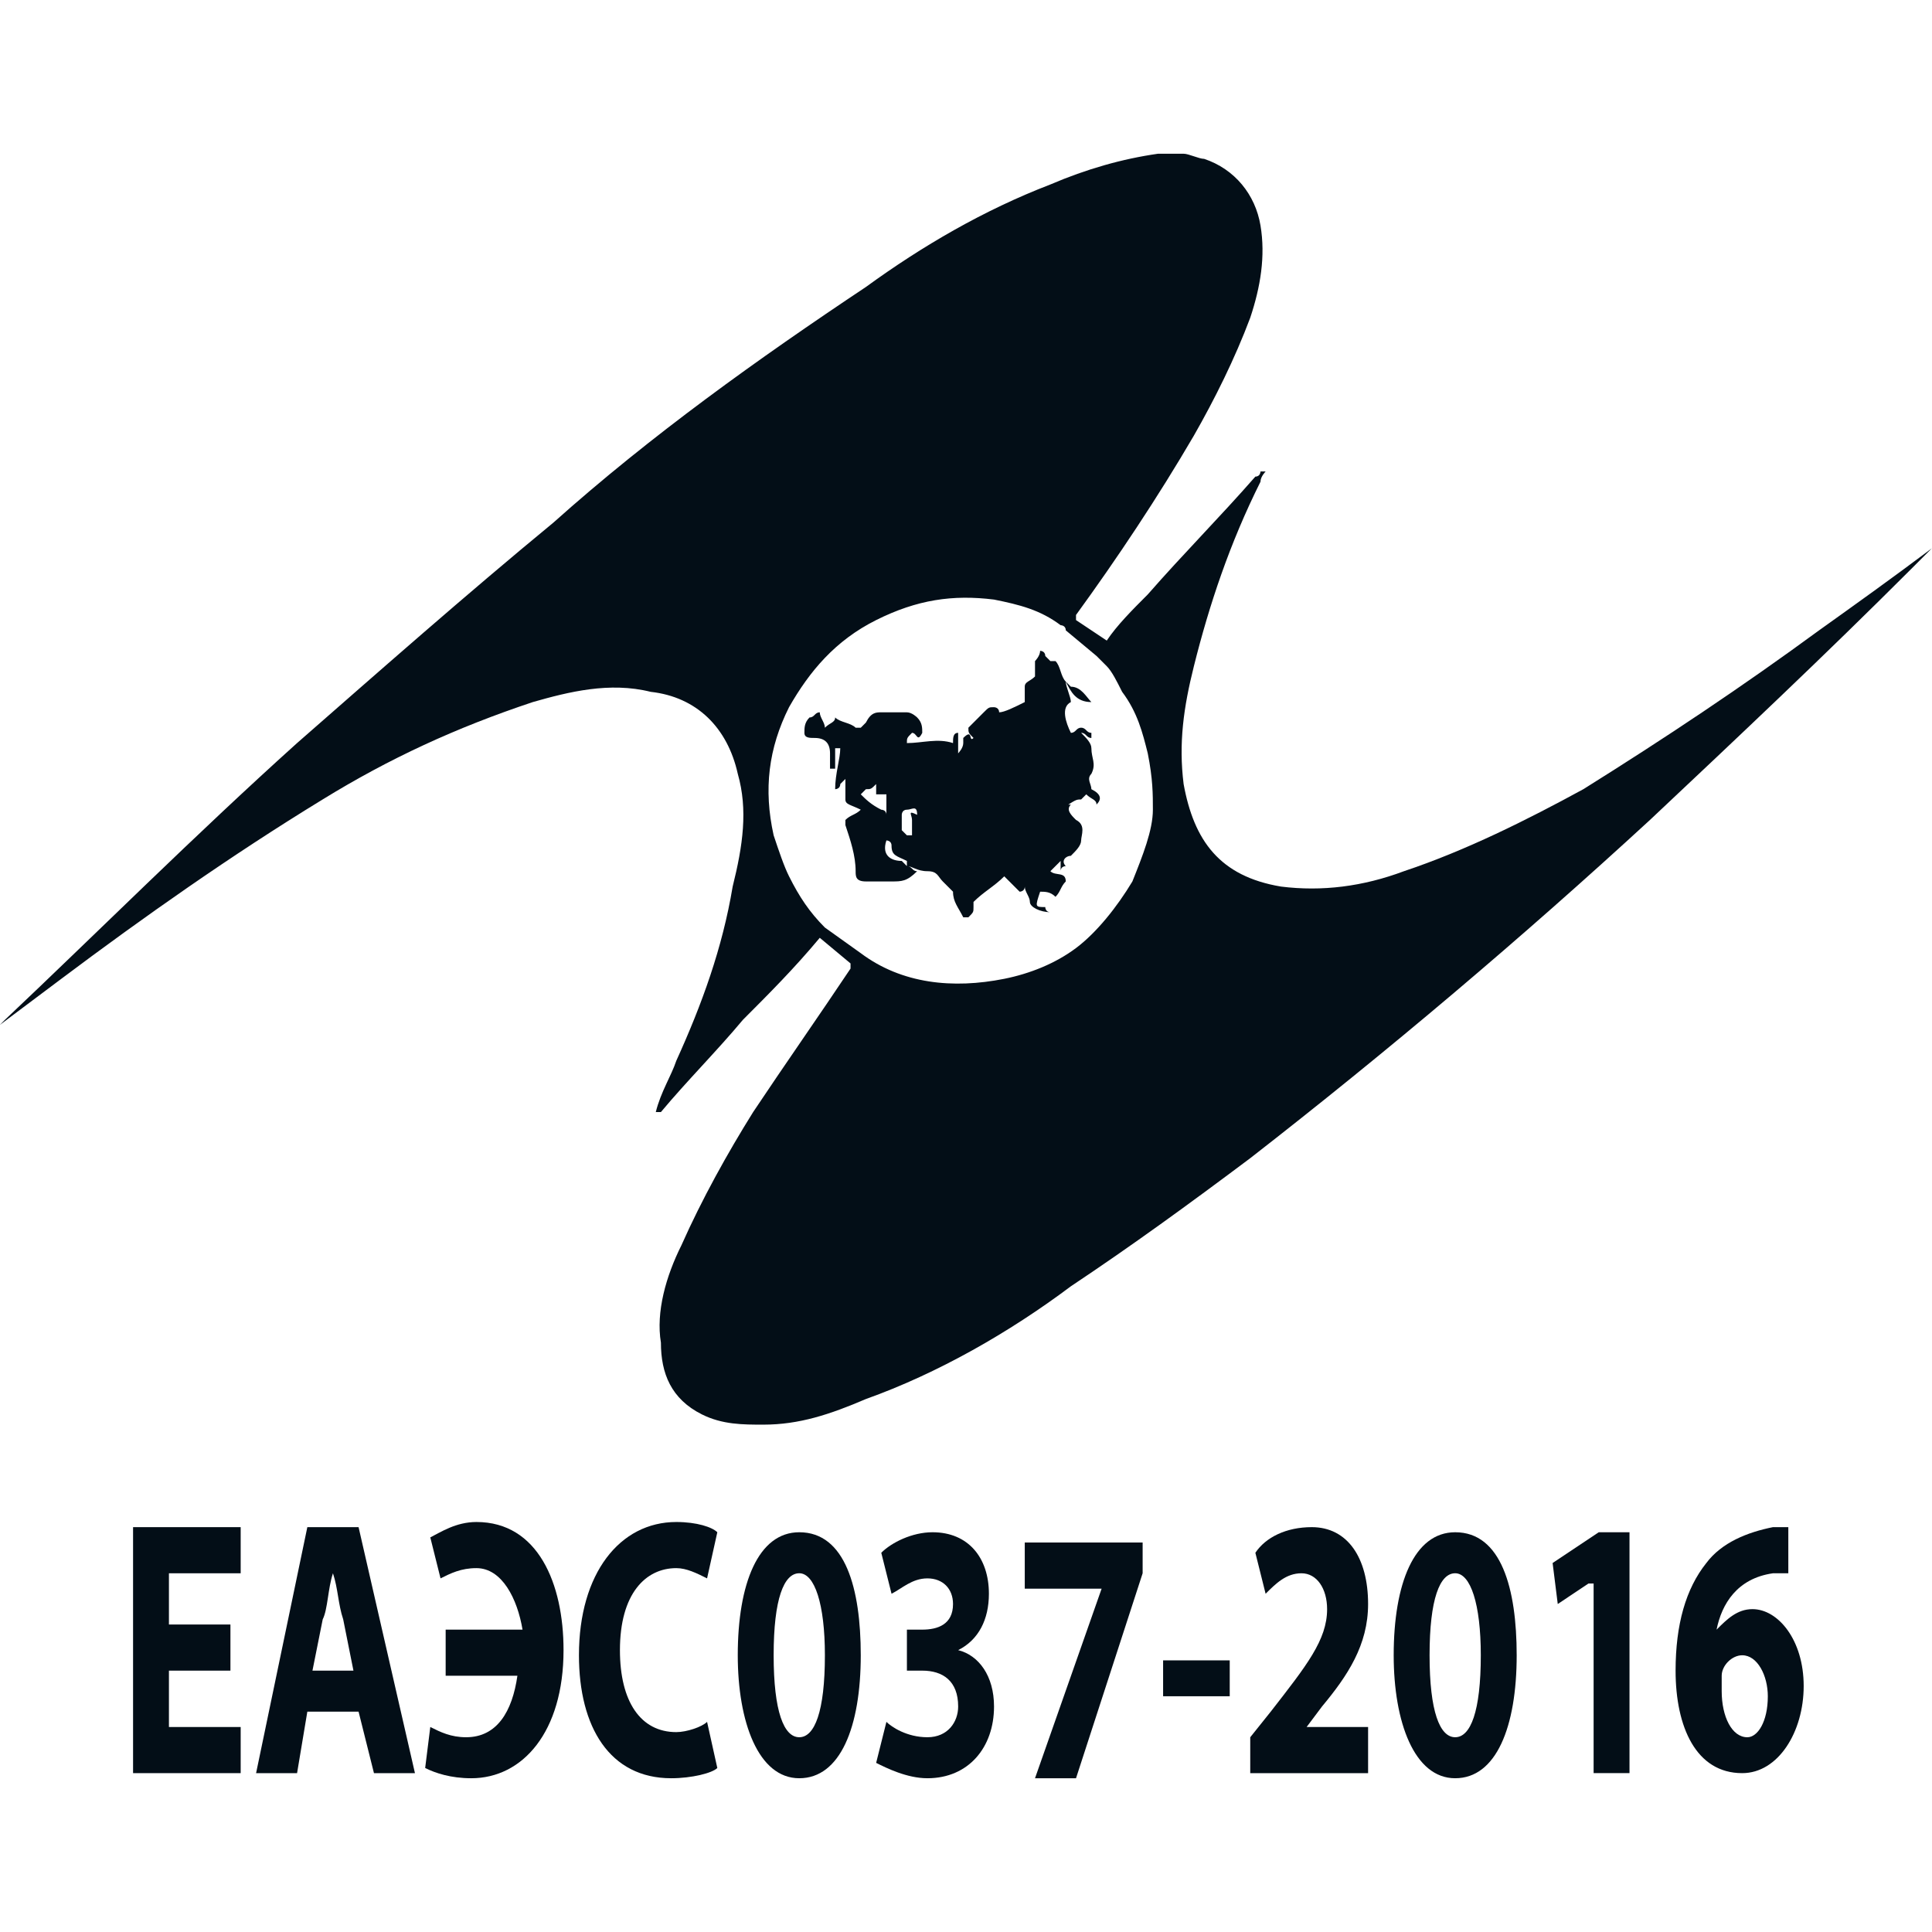 <svg width="89" height="89" viewBox="0 0 89 89" fill="none" xmlns="http://www.w3.org/2000/svg">
<g clip-path="url(#clip0_222_1520)">
<path d="M83.799 29.037C80.257 31.634 76.716 33.995 72.939 36.355C70.342 37.772 67.509 39.188 64.677 40.132C62.788 40.841 60.899 41.077 59.011 40.841C56.178 40.368 54.998 38.716 54.525 36.119C54.289 34.231 54.525 32.578 54.998 30.689C55.706 27.857 56.65 25.024 58.066 22.191C58.066 21.955 58.303 21.719 58.303 21.719C58.303 21.719 58.303 21.719 58.066 21.719C58.066 21.719 58.066 21.955 57.83 21.955C56.178 23.843 54.525 25.496 52.873 27.384C52.165 28.093 51.456 28.801 50.984 29.509L49.568 28.565V28.329C51.456 25.732 53.345 22.899 54.998 20.066C55.942 18.414 56.886 16.525 57.594 14.636C58.066 13.22 58.303 11.803 58.066 10.387C57.83 8.971 56.886 7.79 55.47 7.318C55.234 7.318 54.761 7.082 54.525 7.082C54.289 7.082 53.817 7.082 53.581 7.082H53.345C51.692 7.318 50.04 7.79 48.387 8.498C45.318 9.679 42.486 11.331 39.889 13.22C34.931 16.525 29.974 20.066 25.488 24.079C21.475 27.384 17.462 30.925 13.684 34.231C8.963 38.48 4.478 42.965 0.228 46.979L-0.008 47.215C0.936 46.506 1.881 45.798 2.825 45.09C6.602 42.257 10.616 39.424 14.865 36.827C17.934 34.939 21.003 33.522 24.544 32.342C26.196 31.87 28.085 31.398 29.974 31.87C32.098 32.106 33.515 33.522 33.987 35.647C34.459 37.3 34.223 38.952 33.751 40.841C33.279 43.673 32.334 46.27 31.154 48.867C30.918 49.575 30.446 50.284 30.21 51.228H30.446C31.626 49.812 33.043 48.395 34.223 46.979C35.403 45.798 36.584 44.618 37.764 43.201L39.181 44.382V44.618C37.764 46.742 36.111 49.103 34.695 51.228C33.515 53.117 32.334 55.241 31.39 57.366C30.682 58.782 30.21 60.435 30.446 61.851C30.446 63.268 30.918 64.448 32.334 65.156C33.279 65.628 34.223 65.628 35.167 65.628C36.82 65.628 38.236 65.156 39.889 64.448C43.194 63.268 46.499 61.379 49.332 59.254C52.165 57.366 54.761 55.477 57.594 53.353C63.968 48.395 70.106 43.201 76.008 37.772C80.021 33.995 84.035 30.217 88.048 26.204C88.284 25.968 88.756 25.496 88.992 25.26C87.104 26.676 85.451 27.857 83.799 29.037ZM38 42.729C37.292 42.021 36.82 41.313 36.348 40.368C36.111 39.896 35.876 39.188 35.639 38.48C35.167 36.355 35.403 34.467 36.348 32.578C37.292 30.925 38.472 29.509 40.361 28.565C42.249 27.62 43.902 27.384 45.791 27.62C46.971 27.857 47.915 28.093 48.86 28.801C48.86 28.801 49.096 28.801 49.096 29.037L50.512 30.217C50.748 30.453 50.748 30.453 50.984 30.689C51.22 30.925 51.456 31.398 51.692 31.87C52.401 32.814 52.637 33.758 52.873 34.703C53.109 35.883 53.109 36.591 53.109 37.3C53.109 38.244 52.637 39.424 52.165 40.605C51.456 41.785 50.512 42.965 49.568 43.673C48.623 44.382 47.443 44.854 46.263 45.09C43.902 45.562 41.541 45.326 39.653 43.91L38 42.729Z" fill="#030E17"/>
<path d="M10.851 76.96H7.782V79.557H11.087V81.682H6.13V70.35H11.087V72.475H7.782V74.835H10.615V76.96H10.851Z" fill="#030E17"/>
<path d="M14.158 78.849L13.685 81.682H11.797L14.158 70.35H16.518L19.115 81.682H17.227L16.518 78.849H14.158ZM16.282 76.96L15.81 74.599C15.574 73.891 15.574 73.183 15.338 72.475C15.102 73.183 15.102 74.127 14.866 74.599L14.394 76.96H16.282Z" fill="#030E17"/>
<path d="M20.53 75.071H24.071C23.835 73.654 23.127 72.238 21.947 72.238C21.238 72.238 20.766 72.474 20.294 72.71L19.822 70.822C20.294 70.585 21.002 70.113 21.947 70.113C24.78 70.113 25.96 72.946 25.96 76.015C25.96 79.792 24.071 81.917 21.711 81.917C20.766 81.917 20.058 81.681 19.586 81.445L19.822 79.556C20.294 79.792 20.766 80.028 21.474 80.028C22.891 80.028 23.599 78.848 23.835 77.195H20.53V75.071Z" fill="#030E17"/>
<path d="M33.044 81.445C32.808 81.681 31.864 81.917 30.919 81.917C28.086 81.917 26.67 79.556 26.67 76.251C26.67 72.474 28.558 70.113 31.155 70.113C32.1 70.113 32.808 70.349 33.044 70.585L32.572 72.71C32.1 72.474 31.628 72.238 31.155 72.238C29.739 72.238 28.558 73.418 28.558 76.015C28.558 78.376 29.503 79.792 31.155 79.792C31.628 79.792 32.336 79.556 32.572 79.32L33.044 81.445Z" fill="#030E17"/>
<path d="M39.652 76.251C39.652 79.556 38.708 81.917 36.819 81.917C34.931 81.917 33.986 79.32 33.986 76.251C33.986 72.946 34.931 70.585 36.819 70.585C38.944 70.585 39.652 73.182 39.652 76.251ZM35.639 76.251C35.639 78.848 36.111 80.028 36.819 80.028C37.527 80.028 38 78.848 38 76.251C38 73.891 37.527 72.474 36.819 72.474C36.111 72.474 35.639 73.654 35.639 76.251Z" fill="#030E17"/>
<path d="M40.834 79.32C41.07 79.556 41.778 80.028 42.722 80.028C43.666 80.028 44.139 79.32 44.139 78.612C44.139 77.432 43.43 76.96 42.486 76.96H41.778V75.071H42.486C43.194 75.071 43.902 74.835 43.902 73.891C43.902 73.182 43.43 72.71 42.722 72.71C42.014 72.71 41.542 73.182 41.07 73.418L40.597 71.53C41.07 71.058 42.014 70.585 42.958 70.585C44.611 70.585 45.555 71.766 45.555 73.418C45.555 74.599 45.083 75.543 44.139 76.015C45.083 76.251 45.791 77.195 45.791 78.612C45.791 80.501 44.611 81.917 42.722 81.917C41.778 81.917 40.834 81.445 40.361 81.209L40.834 79.32Z" fill="#030E17"/>
<path d="M52.637 70.822V72.474L49.568 81.917H47.679L50.748 73.183H47.207V71.058H52.637V70.822Z" fill="#030E17"/>
<path d="M56.649 76.487V78.14H53.58V76.487H56.649Z" fill="#030E17"/>
<path d="M57.594 81.682V80.029L58.538 78.849C60.191 76.724 61.135 75.544 61.135 74.127C61.135 73.183 60.663 72.475 59.955 72.475C59.246 72.475 58.774 72.947 58.302 73.419L57.83 71.531C58.302 70.822 59.246 70.35 60.427 70.35C62.079 70.35 63.023 71.766 63.023 73.891C63.023 75.78 62.079 77.196 60.899 78.613L60.191 79.557H63.023V81.682H57.594Z" fill="#030E17"/>
<path d="M69.868 76.251C69.868 79.556 68.924 81.917 67.035 81.917C65.146 81.917 64.202 79.32 64.202 76.251C64.202 72.946 65.146 70.585 67.035 70.585C69.16 70.585 69.868 73.182 69.868 76.251ZM65.855 76.251C65.855 78.848 66.327 80.028 67.035 80.028C67.743 80.028 68.215 78.848 68.215 76.251C68.215 73.891 67.743 72.474 67.035 72.474C66.327 72.474 65.855 73.654 65.855 76.251Z" fill="#030E17"/>
<path d="M73.176 72.946L71.76 73.891L71.523 72.002L73.648 70.585H75.065V81.681H73.412V72.946H73.176Z" fill="#030E17"/>
<path d="M82.381 72.475C82.145 72.475 81.909 72.475 81.673 72.475C80.02 72.711 79.312 73.891 79.076 75.072C79.548 74.599 80.02 74.127 80.729 74.127C81.909 74.127 83.089 75.544 83.089 77.668C83.089 79.793 81.909 81.682 80.257 81.682C78.132 81.682 77.188 79.557 77.188 76.96C77.188 74.835 77.66 73.183 78.604 72.003C79.312 71.058 80.493 70.586 81.673 70.35C81.909 70.35 82.145 70.35 82.381 70.35V72.475ZM81.437 78.141C81.437 77.196 80.965 76.252 80.257 76.252C79.784 76.252 79.312 76.724 79.312 77.196C79.312 77.432 79.312 77.668 79.312 77.904C79.312 79.085 79.784 80.029 80.493 80.029C80.965 80.029 81.437 79.321 81.437 78.141Z" fill="#030E17"/>
<path d="M49.804 36.828L50.04 36.592C50.276 36.828 50.512 36.828 50.512 37.064C50.748 36.828 50.748 36.592 50.276 36.355C50.276 36.119 50.04 35.883 50.276 35.647C50.512 35.175 50.276 34.939 50.276 34.467C50.276 34.231 50.04 33.995 49.804 33.759C50.04 33.759 50.04 33.995 50.276 33.995C50.276 33.995 50.276 33.995 50.276 33.759C50.04 33.759 50.04 33.523 49.804 33.523C49.568 33.523 49.568 33.759 49.331 33.759C49.096 33.286 48.859 32.578 49.331 32.342C49.331 32.106 49.096 31.634 49.096 31.398C49.331 31.87 49.568 32.342 50.276 32.342C50.04 32.106 49.804 31.634 49.331 31.634L49.096 31.398C48.859 31.162 48.859 30.69 48.623 30.454H48.387L48.151 30.218C48.151 29.981 47.915 29.981 47.915 29.981C47.915 30.218 47.679 30.454 47.679 30.454C47.679 30.69 47.679 30.69 47.679 30.926V31.162C47.443 31.398 47.207 31.398 47.207 31.634V31.87C47.207 32.106 47.207 32.106 47.207 32.342C46.735 32.578 46.263 32.814 46.026 32.814C46.026 32.578 45.79 32.578 45.79 32.578C45.554 32.578 45.554 32.578 45.318 32.814C45.082 33.05 44.846 33.286 44.61 33.523C44.61 33.759 44.61 33.759 44.846 33.995C44.61 34.231 44.846 33.523 44.374 33.995C44.374 34.231 44.374 34.231 44.374 34.467C44.374 34.467 44.374 34.467 44.374 34.231C44.374 34.467 44.138 34.703 44.138 34.703C44.138 34.467 44.138 33.995 44.138 33.759C43.902 33.759 43.902 33.995 43.902 34.231C43.194 33.995 42.485 34.231 41.777 34.231C41.777 33.995 41.777 33.995 42.013 33.759C42.249 33.759 42.249 34.231 42.485 33.759C42.485 33.523 42.485 33.286 42.249 33.05C42.249 33.05 42.013 32.814 41.777 32.814C41.541 32.814 41.305 32.814 41.069 32.814C40.833 32.814 40.833 32.814 40.597 32.814C40.361 32.814 40.125 32.814 39.889 33.286L39.653 33.523H39.416C39.18 33.286 38.708 33.286 38.472 33.05C38.472 33.286 38.236 33.286 38 33.523C38 33.286 37.764 33.05 37.764 32.814C37.528 32.814 37.528 33.05 37.292 33.05C37.056 33.286 37.056 33.523 37.056 33.759C37.056 33.995 37.292 33.995 37.528 33.995C38 33.995 38.236 34.231 38.236 34.703C38.236 34.939 38.236 35.175 38.236 35.411C38.236 35.411 38.236 35.411 38.472 35.411C38.472 35.175 38.472 34.703 38.472 34.467C38.472 34.467 38.472 34.467 38.708 34.467C38.708 34.939 38.472 35.647 38.472 36.355C38.472 36.355 38.708 36.355 38.708 36.119L38.944 35.883V36.119C38.944 36.355 38.944 36.592 38.944 36.828C38.944 37.064 39.18 37.064 39.653 37.3C39.416 37.536 39.18 37.536 38.944 37.772V38.008C39.18 38.716 39.416 39.424 39.416 40.133C39.416 40.369 39.416 40.605 39.889 40.605C40.361 40.605 40.597 40.605 41.069 40.605C41.541 40.605 41.777 40.605 42.249 40.133C42.013 40.133 42.013 39.897 41.777 39.897L41.541 39.66C41.069 39.66 40.597 39.424 40.833 38.716C40.833 38.716 41.069 38.716 41.069 38.952C41.069 39.424 41.305 39.424 41.777 39.66C41.777 39.66 41.777 39.66 41.777 39.897C42.013 39.897 42.249 40.133 42.721 40.133C43.194 40.133 43.194 40.369 43.43 40.605C43.666 40.841 43.666 40.841 43.902 41.077C43.902 41.549 44.138 41.785 44.374 42.257H44.61C44.846 42.021 44.846 42.021 44.846 41.785V41.549C45.318 41.077 45.79 40.841 46.263 40.369C46.499 40.605 46.735 40.841 46.971 41.077C46.971 41.077 47.207 41.077 47.207 40.841C47.207 41.077 47.443 41.313 47.443 41.549C47.443 41.785 47.915 42.021 48.387 42.021C48.151 42.021 48.151 41.785 48.151 41.785C47.679 41.785 47.679 41.785 47.915 41.077C48.151 41.077 48.387 41.077 48.623 41.313C48.859 41.077 48.859 40.841 49.096 40.605C49.096 40.133 48.623 40.369 48.387 40.133C48.623 39.897 48.623 39.897 48.859 39.66C48.859 39.66 48.859 39.897 48.859 40.133C48.859 39.897 49.096 39.897 49.096 39.897C48.859 39.66 49.096 39.424 49.331 39.424C49.568 39.188 49.804 38.952 49.804 38.716C49.804 38.48 50.04 38.008 49.568 37.772C49.331 37.536 49.096 37.3 49.331 37.064C49.096 37.064 49.096 37.064 48.859 37.3C49.568 36.828 49.568 36.828 49.804 36.828C49.804 36.592 49.804 36.592 49.804 36.828ZM40.597 37.3C40.125 37.064 39.889 36.828 39.653 36.592L39.889 36.355C40.125 36.355 40.125 36.355 40.361 36.119C40.361 36.355 40.361 36.355 40.361 36.592C40.597 36.592 40.597 36.592 40.833 36.592C40.833 36.828 40.833 37.064 40.833 37.3V37.536C40.833 37.3 40.597 37.3 40.597 37.3ZM42.013 37.772C42.013 38.008 42.013 38.244 42.013 38.48H41.777L41.541 38.244C41.541 38.008 41.541 37.772 41.541 37.536C41.541 37.536 41.541 37.3 41.777 37.3C42.013 37.3 42.249 37.064 42.249 37.536C41.777 37.3 42.013 37.536 42.013 37.772Z" fill="#030E17"/>
</g>
<defs>
<clipPath id="clip0_222_1520">
<rect width="89" height="89" fill="white" transform="translate(-0.008)"/>
</clipPath>
</defs>
</svg>
